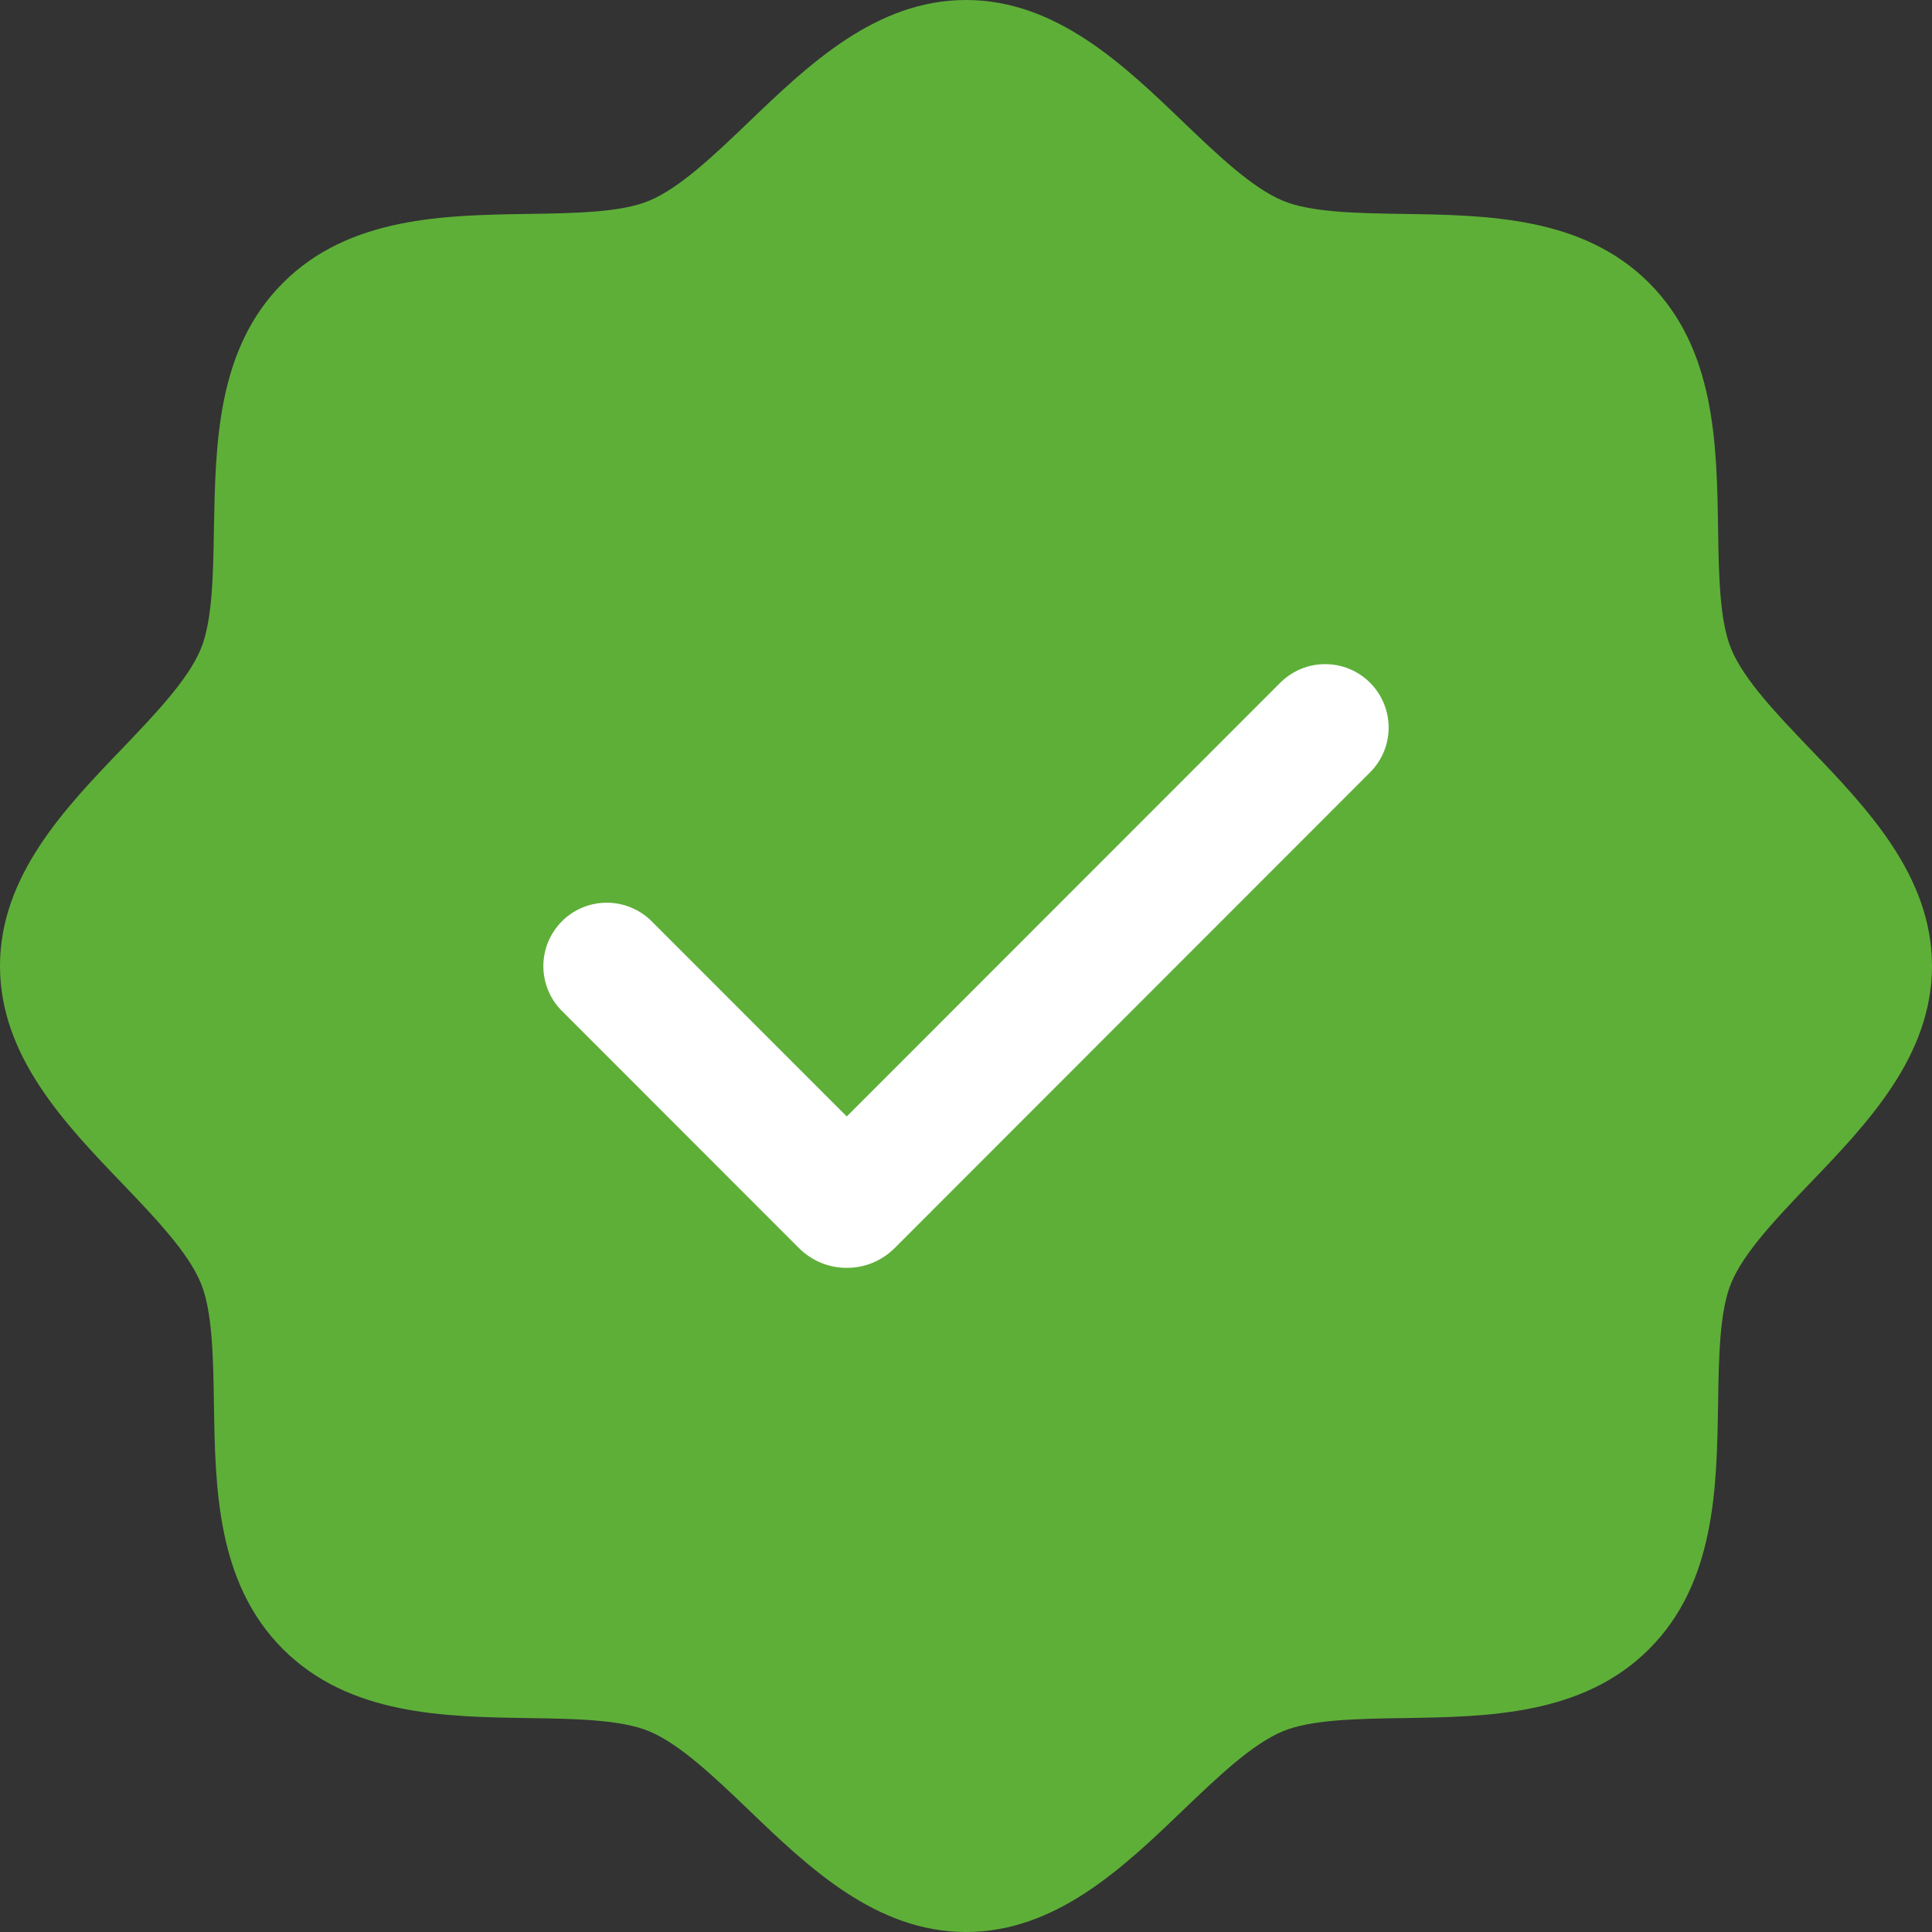 <?xml version="1.0" encoding="UTF-8"?> <svg xmlns="http://www.w3.org/2000/svg" width="25" height="25" viewBox="0 0 25 25" fill="none"><rect x="0" y="0" width="25" height="25" fill="#333333" stroke="none"/> <path d="M23.422 9.69C23.001 9.25 22.566 8.797 22.402 8.398C22.25 8.033 22.241 7.429 22.232 6.843C22.215 5.753 22.198 4.519 21.339 3.661C20.481 2.802 19.247 2.785 18.157 2.768C17.571 2.759 16.966 2.75 16.602 2.598C16.204 2.434 15.75 1.999 15.31 1.578C14.54 0.838 13.665 0 12.5 0C11.335 0 10.461 0.838 9.69 1.578C9.25 1.999 8.797 2.434 8.398 2.598C8.036 2.75 7.429 2.759 6.843 2.768C5.753 2.785 4.519 2.802 3.661 3.661C2.802 4.519 2.79 5.753 2.768 6.843C2.759 7.429 2.75 8.033 2.598 8.398C2.434 8.796 1.999 9.25 1.578 9.69C0.838 10.46 0 11.335 0 12.5C0 13.665 0.838 14.539 1.578 15.31C1.999 15.75 2.434 16.203 2.598 16.602C2.75 16.966 2.759 17.571 2.768 18.157C2.785 19.247 2.802 20.481 3.661 21.339C4.519 22.198 5.753 22.215 6.843 22.232C7.429 22.241 8.033 22.25 8.398 22.402C8.796 22.566 9.25 23.001 9.69 23.422C10.46 24.162 11.335 25 12.5 25C13.665 25 14.539 24.162 15.31 23.422C15.75 23.001 16.203 22.566 16.602 22.402C16.966 22.25 17.571 22.241 18.157 22.232C19.247 22.215 20.481 22.198 21.339 21.339C22.198 20.481 22.215 19.247 22.232 18.157C22.241 17.571 22.25 16.966 22.402 16.602C22.566 16.204 23.001 15.75 23.422 15.31C24.162 14.54 25 13.665 25 12.5C25 11.335 24.162 10.461 23.422 9.69Z" fill="#5EAF38"></path> <path fill-rule="evenodd" clip-rule="evenodd" d="M17.728 8.834C17.882 8.988 17.969 9.197 17.969 9.415C17.969 9.633 17.882 9.841 17.728 9.995L11.577 16.15C11.495 16.231 11.399 16.296 11.293 16.34C11.186 16.384 11.072 16.406 10.957 16.406C10.842 16.406 10.729 16.384 10.622 16.34C10.516 16.296 10.42 16.231 10.338 16.15L7.282 13.092C7.203 13.017 7.141 12.926 7.098 12.826C7.055 12.726 7.032 12.618 7.031 12.509C7.03 12.4 7.051 12.292 7.092 12.191C7.134 12.09 7.195 11.998 7.272 11.921C7.349 11.844 7.44 11.783 7.541 11.742C7.642 11.701 7.75 11.68 7.859 11.681C7.968 11.682 8.076 11.704 8.176 11.748C8.276 11.79 8.367 11.853 8.442 11.931L10.957 14.447L16.567 8.834C16.644 8.758 16.734 8.698 16.834 8.656C16.933 8.615 17.04 8.594 17.148 8.594C17.256 8.594 17.363 8.615 17.462 8.656C17.562 8.698 17.652 8.758 17.728 8.834Z" fill="white"></path> </svg> 
